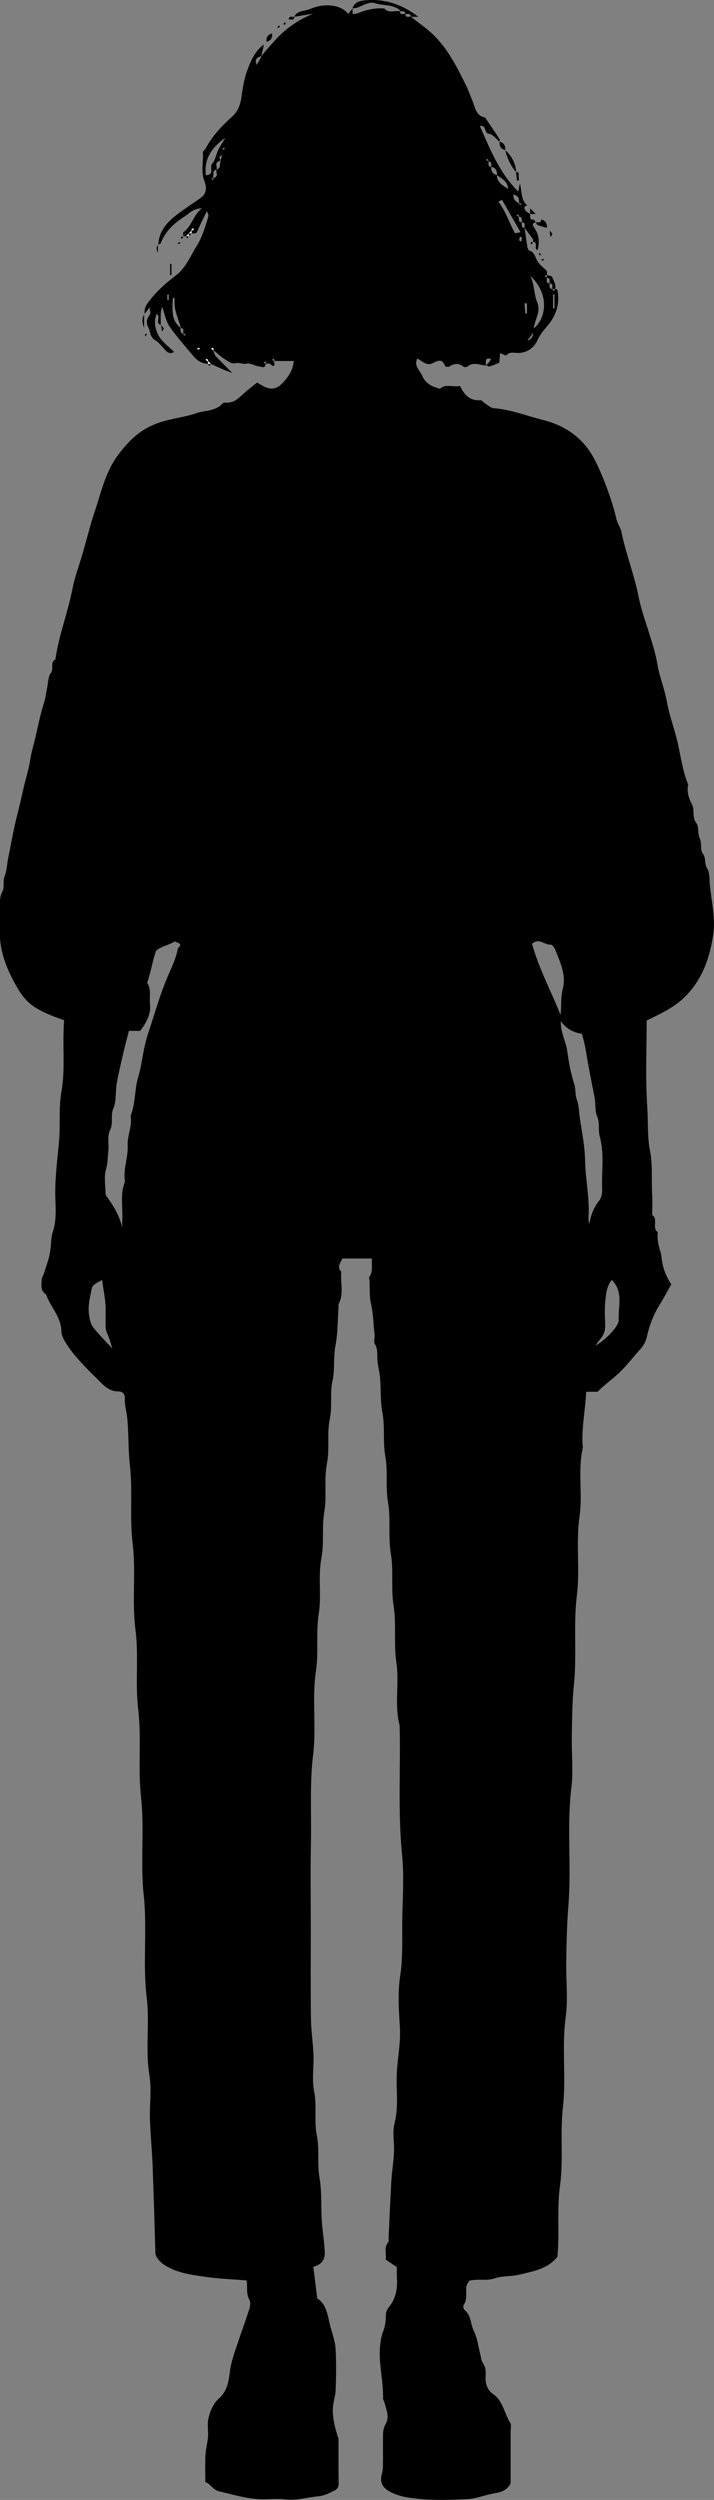 <?xml version="1.0" encoding="UTF-8"?>
<svg id="Layer_2" data-name="Layer 2" xmlns="http://www.w3.org/2000/svg" viewBox="0 0 257.28 900.26">
  <rect x="0" y="0" width="257.28" height="900.26" fill="#808080" stroke="none"/>
  <defs>
    <style>
      .cls-1, .cls-2 {
        stroke-width: 0px;
      }

      .cls-2 {
        fill: #fff;
      }
    </style>
  </defs>
  <g id="Layer_1-2" data-name="Layer 1">
    <g>
      <path class="cls-1" d="m58.04,117.05c-2.31-.61.07-3.07-1.6-3.97-1.14,2.75-.52,5.59.74,7.84,1.26,2.25,3.62,3.88,5.55,5.83-.92.6-1.97.59-3.02-.52-1.26-1.33-2.4-2.89-3.92-3.82-1.86-1.13-1.55-3.08-2.37-4.57-.81-1.48-.65-3.03.57-4.47.37-.44,0-1.5-.06-2.67-.84,1.06-1.36,1.7-1.88,2.35.06-1.26.07-2.35.95-3.6,2.89-4.11,6.54-7.35,10.48-10.35,3.51-2.67,5.05-6.81,7.31-10.38,2.04-3.24,3.16-6.96,4.24-10.64.17-.57.02-1.23-.53-1.97-1.15,2.39-2.37,4.75-3.41,7.18-.49,1.15-1.32.62-2.03.76v-1.22c0-.07,0,.07,0,.22.26-.09.55-.14.76-.3.06-.05-.1-.4-.17-.61-.2.15-.4.31-.59.68-.33.56-.67.89-1,1.22l-1,1h-1c0-.5-.2-1.29.03-1.44,3.03-2.03,3.32-5.89,6.64-8.61-3.24.14-4.49,1.86-6.17,2.93-3.87,2.46-7.04,5.39-8.69,9.77-.07.19-.54.24-.82.36.21-4.28,2.58-7.43,5.7-9.96,3.05-2.47,6.41-4.55,9.59-6.85,2.22-1.61,2.19-3.81,1.29-6.09-1.31-3.35-.27-6.82-.53-10.22-.04-.48.77-.97,1.06-1.52,2.35-4.52,5.83-8.1,9.54-11.47,2.3-2.08,3.01-4.65,3.4-7.59.41-3.08.95-6.21,2.03-9.11,1.28-3.43,2.78-6.89,5.92-9.2-.11.61-.18,1.23-.34,1.82-.19.73-.44,1.45-.47,2.3-1.3.46-2.64.89-1.81,3.2.82-1.26,1.41-2.17,1.81-3.2,1.61-2.09,3.41-4.06,5.21-6.02,3.73-4.08,8.2-7.03,13.39-9.22l-6.79,1.12c1.06-2.34,3.67-1.95,5.48-2.72,2.02-.85,4.36-1.51,6.86-1.39,2.91.13,5.24.93,7.12,3.07.51-.65,1.03-1.3,1.54-1.96v2.01c.81-.1,1.29-.06,1.69-.23,3.13-1.26,6.33-2.04,9.73-1.78,1.58,1.88,3.72.65,5.57,1,.09,1.5,1.24.85,2,1,.09,1.5,1.24.85,2,1,2.18,1.68,4.43,3.28,6.53,5.06,6.28,5.33,9.86,12.55,13.4,19.74.86,1.75,1.53,3.73,2.28,5.5.92,2.15,1.2,5.43,4.54,5.97,1.75,2.58,3.51,5.16,5.22,7.76.15.23.02.65.02.98-1.25-1-2.4-2.66-3.76-2.84-2.04-.27-.81-3.31-3.35-2.81,3.7,8.43,7.09,16.92,13.84,23.6.18-.92.38-1.93.58-2.95.77,2.79.23,5.86,2.7,8-1.23.06-1.24.94-.8,1.62.38.6,1.19.93,1.8,1.38.09.87-.44,2.07,1.24,2.05.25,0,.51.62.76.95-1.54.34-1.12,1.11-.49,2.02,1.69,2.48,1.96,5.16,1.12,8.03-1.47-.63.47-2.85-1.63-3.05,0-.31.13-.71-.02-.92-.96-1.38-1.98-2.73-2.98-4.08-.15-.76.5-1.91-1-2-.15-.76.5-1.91-1.22-2-.07,0,.07,0,.22,0-.09-.26-.14-.55-.3-.76-.05-.06-.4.1-.61.17.15.2.31.4.68.59.37.76-.27,1.91,1.22,2,.15.76-.5,1.91,1,2,.33,2.35.64,4.7,1.03,7.05.07.42.39,1.04.73,1.15,1.88.61,2.04,2.32,2.82,3.74.77,1.39,2.3,2.35,3.39,3.6.25.28.04.96.04,1.46-.28.11-.55.22-.83.33.28.22.55.45.83.67.15.76-.5,1.91,1,2,.15.76-.5,1.91,1,2l.33.83c.22-.28.45-.55.67-.83.28.12.79.19.82.36.95,4.86-.38,9.12-3.54,12.84-1.43,1.69-2.76,3.25-3.74,5.42-1.17,2.6-3.91,4.68-7.47,4.41-1.25-.1-2.62-.39-3.65.91-.14.18-1.32-.48-2.28-.85-.08,1.18-.17,2.43-.24,3.45-1.34.54-2.46,1.1-3.64,1.4-.32.08-.84-.6-1.24-.34.93-.8,1.39-1.51,1.9-2.31-1.93-.81-1.99.39-1.9,2.31-2.22-.24-4.62-1.41-6.64.37-.28.25-1.14.25-1.44,0-1.78-1.47-3.45-1.05-5.22,0-.32.19-1.28.04-1.35-.16-1.15-3.1-2.81-1.82-4.86-.94-1.89.81-3.47-.89-5.17-1.82-1.41,2.7,1.08,4.46,1.87,6.44.7,1.75,2.56,3.33,4.71,3.96.56.16,1.39.61,1.67.38,2.27-1.78,4.75-.31,7.15-.91,1.5,3.33,3.62,5.43,7.38,5.16.48-.03.99.75,1.53,1.08,1.06.65,2.11,1.7,3.23,1.79,6.17.46,11.9,2.77,17.79,4.25,7.83,1.95,14.35,6.38,18.34,13.86,3.07,5.76,6.61,15.29,8.02,21.68.36,1.63,1.5,3.09,1.84,4.72,1.62,7.94,4.65,15.48,6.22,23.45,1.01,5.14,2.92,10.1,4.43,15.14.9,2.97,1.82,6.02,2.3,9,.77,4.67,2.63,8.99,3.45,13.64.83,4.72,2.56,9.27,3.69,13.94,1.28,5.3,1.88,10.76,3.98,15.85-.58,2.49.27,5.1,1.27,6.94,1.24,2.27-.01,4.74,1.64,6.89,1.02,1.33.43,3.8,1.22,5.44.9,1.88.13,4.29,1.08,5.49,1.36,1.73.48,3.67,1.62,5.44,1.03,1.61.78,4.31,1.02,6.47.64,5.81,2.03,11.67,1.14,17.56-1.21,8.01-3.72,15.42-9.55,21.57-4.09,4.32-9.17,6.62-14.4,9.16,0,10.26-.49,20.61.2,30.87.36,5.36-.02,10.86,1,16.06,1.03,5.27.46,10.43.77,15.62.15,2.49.03,5,.03,7.5,2.28,1.53-.23,4.62,2,6.17-.29,2.45.23,4.77.97,7.09.33,1.04.38,2.18.55,3.27.47,2.96,1.51,5.69,3.35,8.43-1.35,2.37-2.68,4.91-4.19,7.33-2.24,3.59-3.72,7.49-4.63,11.58-.4,1.81-1.21,3.2-2.41,4.52-2.29,2.52-4.37,5.25-6.77,7.67-2.14,2.16-4.6,4-6.91,5.99-.5.44-.95.94-1.6,1.59h-4.17c-.3,6.85-1.8,13.45-1.2,20.18-1.9,8.13,0,16.48-1.17,24.56-1.39,9.57.19,19.15-.97,28.59-1.32,10.72.04,21.46-1.06,32.08-.64,6.23-.65,12.4-.77,18.6-.13,6.16.59,12.41-.15,18.48-1.73,14.2.08,28.44-1.08,42.58-.55,6.72-.66,13.4-.78,20.1-.12,6.66.71,13.43-.19,19.97-1.49,10.89.23,21.81-1.01,32.58-1.08,9.4.25,18.84-1.03,28.07-1.2,8.59-.11,17.09-.95,25.7-3.39,4.37-8.58,5.2-13.67,6.44-2.98.73-6.13.39-8.94,1.35-2.97,1.02-5.87.04-9.15.85-.24.46-.93,1.25-1.04,2.12-.29,2.2.48,4.53-1,6.61-.26.36-.05,1.49.32,1.78,2.49,1.95,2.12,5.15,3.38,7.64,1.24,2.44,1.53,5.35,2.25,8.06.32,1.2.39,2.58,1.06,3.54,1.05,1.49,1.01,3.04.91,4.63-.16,2.59.59,4.95,2.65,6.37,3.73,2.58,4.05,7.06,6.26,10.46.46.71.11,1.94.12,2.94,0,6.33,0,12.66,0,18.81-1.24,2.62-3.8,3.26-5.99,3.63-3.27.55-6.39,1.91-9.65,2.06-5.82.26-11.71.51-17.48-.09-3.61-.37-7.44-.86-10.78-2.82-2.45-1.44-3.28-3.36-2.51-6.13.26-.91.38-1.88.4-2.83.05-3.33,0-6.67.02-10,0-1.75-.06-3.43.93-5.12,1.53-2.61.25-5.31-.44-7.93-.12-.44-.49-.87-.48-1.29.19-6.56-1.8-13-1-19.58.19-1.55.45-3.14,1.03-4.57.81-2,.99-4,1.01-6.1,0-.86.42-1.89.98-2.56,2.65-3.17,3.23-6.84,2.98-10.78-.07-1.16-.01-2.33-.01-3.74-1.19-.8-2.49-1.67-4.01-2.7.29-2.11-.77-4.41.99-6.43.17-.19,0-.65.02-.98.33-7.03.61-14.06,1.02-21.08.2-3.37.78-6.72.94-10.09.17-3.49-.65-7.18.19-10.46,1.44-5.57.69-11.1.78-16.62.1-6.05,1.53-11.98,1.15-18.09-.38-6.14-.81-12.44.11-18.46,1.11-7.24.6-14.41.77-21.61.18-7.33.64-14.72-.09-21.98-1.56-15.53-.48-31.07-.88-46.59-1.96-7.46-.06-15.14-1.16-22.56-1.02-6.9.04-13.84-1.02-20.58-.99-6.25.05-12.51-.97-18.59-1.05-6.24.02-12.52-1.03-18.58-.96-5.58,0-11.18-.97-16.59-.94-5.23-.09-10.52-1.04-15.58-.79-4.25-.53-8.42-.85-12.62-.15-2.04-.73-4.05-.94-6.09-.21-2.06.28-4.13-.94-6.13-.52-.85.03-2.29-.11-3.44-.44-3.68-.45-7.53-1.27-11.01-.78-3.31-.24-6.47-.71-9.66,1.63-2,.77-4.32,1.06-6.7h-10.65c-.65,1.43-2.16,2.95-.41,4.79-.46,3.85,1.04,7.87-.98,11.59-.14.26,0,.66-.02.99-.33,4.69-.24,9.47-1.12,14.06-.81,4.22-.16,8.54-1.05,12.57-1.01,4.59-.03,9.2-.96,13.59-1.14,5.4-.01,10.87-1.03,16.08-1.15,5.91,0,11.84-.98,17.59-.94,5.56,0,11.2-1.03,16.58-1.28,6.75.09,13.5-.96,20.09-1.1,6.89,0,13.83-1.01,20.58-1.5,10.05.2,20.15-1.01,30.08-1.29,10.56-.59,21.07-.8,31.6-.21,10.49-.05,21-.05,31.49,0,10.67-.09,21.33.05,32,.06,4.36.75,8.72.92,13.09.17,4.33-.63,8.8.2,12.96,1.09,5.41-.03,10.87,1,16.08,1.01,5.08.09,10.17.95,15.1,1.05,6.05.36,12.11,1.05,18.08.33,2.86.68,5.72.86,8.6.17,2.86-.95,4.64-4.12,5.5.44,3.55.89,7.18,1.41,11.41,3.15,1.83,3.72,5.79,4.56,9.38.68,2.88,1.86,5.72,2.04,8.65.3,4.98.21,10,.03,14.99-.08,2.36-1.04,4.62-1.03,7.09.02,3.25.75,6.29,1.71,9.32.14.44.35.9.35,1.35.02,5.33-.04,10.67.06,16,.02,1.27-.71,1.98-1.47,2.36-1.78.89-3.68,1.9-5.61,2.07-4.03.34-7.95,1.63-12.08,1.15-2.47-.29-4.99-.09-7.49-.05-5.63.1-10.9-1.56-16.3-2.83-2.52-.59-3.17-2.73-5.09-3.36,0-3.42-.12-6.58.04-9.73.12-2.21.75-4.38.92-6.59.17-2.15-.33-4.41.13-6.48.61-2.71,1.73-5.49,3.85-7.35,2.93-2.56,3.49-6.13,3.87-9.38.43-3.69,1.68-6.99,2.81-10.39,1.35-4.1,2.87-8.15,4.18-12.26.34-1.05.6-2.54.11-3.37-1.33-2.26-.62-4.73-1.04-7.07-4.95-.41-9.81-.57-14.6-1.26-5.38-.78-10.88-1.39-15.55-4.68-1.18-.83-2.61-2.58-2.72-3.8-.02-.17,0-.33,0-.5-.33-10.53-.61-21.06-1.02-31.58-.21-5.37-.77-10.72-.94-16.09-.17-5.33.66-10.78-.19-15.97-1.53-9.39.16-18.82-.98-28.09-1.5-12.21.25-24.48-1.06-36.58-1.28-11.9.3-23.81-.99-35.58-1.15-10.57.23-21.15-1.01-31.58-1.14-9.57.23-19.16-.98-28.58-1.33-10.4.23-20.82-1.02-31.08-1.14-9.4.06-18.8-.99-28.08-.65-5.73-.42-11.42-.96-17.09-.23-2.34-1-4.67-.87-7.1.08-1.61-.94-2.51-2.32-2.5-2.68.03-4.51-1.35-6.24-3.11-2.1-2.14-4.31-4.18-6.34-6.39-1.86-2.01-3.73-4.07-5.27-6.32-1.2-1.76-2.65-3.85-2.69-5.81-.09-5.27-3.97-8.75-5.5-13.28-2.13-1.28-1.68-3.39-1.61-5.32.03-.73.55-1.43.78-2.16.74-2.36,1.64-4.69,2.13-7.11.55-2.65.31-5.51,1.14-8.05,1.59-4.85.8-9.75.85-14.61.05-5.89.79-11.76,1.34-17.56.57-6.06-.17-12.19.87-18.08,1.51-8.56.26-17.09,1-25.86-1.75-.65-3.49-1.2-5.15-1.93-5.96-2.59-8.69-4.53-11.78-9.86-3.71-6.41-6.54-13.22-6.24-20.91.1-2.5-.04-5,.03-7.5.06-2.06-.24-4.09.89-6.14.87-1.59.01-3.62.83-5.64.75-1.85.81-4.3,1.26-6.48,1.09-5.22,1.93-10.5,3.29-15.65.96-3.61,1.69-7.28,2.57-10.9.7-2.87,1.61-5.74,2.04-8.65.41-2.83,1.27-5.48,1.9-8.22.97-4.26,1.85-8.53,3.17-12.71.52-1.64.68-3.38,1.04-5.07.39-1.83.32-4.05,1.35-5.39,1.22-1.58-.42-3.82,1.64-4.87,1.21-8.69,4.49-16.88,6.15-25.48.69-3.58,1.96-7.15,3.06-10.7,1.74-5.63,3.05-11.41,4.92-16.97,2.4-7.13,3.91-14.63,8.75-20.89,4.5-5.83,8.58-9.39,15.22-11.48,4.19-1.32,8.62-1.78,12.7-3.17,3.16-1.08,7-.68,9.52-3.57.24-.27.91-.24,1.38-.22,2.5.09,4.11-1.41,5.79-2.96,1.63-1.51,3.42-2.84,5.17-4.28.6.34,1.01.56,1.4.8,2.67,1.65,5.03,2.19,7.65-.49,2-2.04,3.9-4.63,4.18-8.07h-7.12c-.07,0,.07,0,.22,0-.09-.26-.14-.55-.3-.76-.05-.06-.4.1-.61.17.15.2.31.4.68.59.19,1.14.53,2.8-1.41,1.03-.25-.23-.9-.03-1.59-.03-.07,0,.07,0,.22,0-.09-.26-.14-.55-.3-.76-.05-.06-.4.1-.61.17.15.2.31.4.68.59-.1,1.92-1.64,1.01-2.49.92-1.5-.16-2.8-1.28-4.5-.95-1.32.25-2.56-.57-4.11-.15-1.12.3-2.79-.93-4.04-1.75-1.32-.86-2.43-2.03-3.86-3.07-.07,0,.07,0,.22,0-.09-.26-.14-.55-.3-.76-.05-.06-.4.1-.61.17.15.2.31.4.68.59.46.73.49,1.65.96,2.17,1.67,1.85,3.49,3.56,6.09,6.16-1.75-.66-2.5-.91-3.22-1.23-1.55-.68-3.07-1.4-4.61-2.1-.33-.33-.67-.67-1.22-1-.07,0,.07,0,.22,0-.09-.26-.14-.55-.3-.76-.05-.06-.4.1-.61.17.15.2.31.4.68.59.22.33.22.67.22,1-2.21-.05-3.9-1.18-5.25-2.78-2.96-3.52-6.01-6.98-8.63-10.74-1.26-1.8-1.61-4.23-2.62-7.08-.83,2.61-.37,4.64-.51,6.6Zm126-48c.33.33.67.67,1,1-.16,1.55.42,2.61,2.92,3.58-.16-.19-.31-.39-.47-.58-.15.15-.3.3-.45.45.2.15.38.33.6.44.04.02.2-.19-.6-.89.16-1.55-.42-2.61-2-3l-1-1c-.33-.33-.67-.67-1-1,0-2.73-2.21-3.7-4-5,.16-1.55-.42-2.61-2-3-.15-.76.5-1.91-1.45-2h.45c-.09-.26-.14-.55-.3-.76-.05-.06-.4.1-.61.17.15.2.31.4.91.59.15.76-.5,1.91,1,2-.16,1.55.42,2.61,2,3,0,2.73,2.21,3.7,4,5l1,1Zm-118,51c-.15-.76.5-1.91-.8-1.82-1.05-3.66-2.77-6.97-2.28-10.73,0-.05-.43-.16-.67-.25-.43,6.52.05,8.41,2.75,10.81.15.76-.5,1.91,1.92,2.58-.16-.19-.31-.39-.47-.58l-.45.45c.2.15.38.33.6.44.04.02.2-.19-.6-.89Zm10.42-55.08c.19-.16.39-.31.58-.47-.15-.15-.3-.3-.45-.45-.15.2-.33.38-.44.6-.02.04.19.2.89-.6,1.93-.47.62-2.02,1-3,1.93-.47.62-2.02,2.17-5.47-.79.72-1.16.93-1.14,1.07.07.48.28.94.43,1.4.17-.6.34-1.21-.47,0-1.93.47-.62,2.02-1,3-1.93.47-.62,2.02-1.58,3.92Zm125.73,301.04c-.71,5.14,1.7,8.66,2.23,12.63.52,3.91,1.27,7.99,2.54,11.87.57,1.74.19,3.69.94,5.61.71,1.81.68,4.04.97,6.05.76,5.2,1.86,10.47,1.95,15.65.12,6.9,1.72,13.68,1.24,20.58-.06.85.15,1.73.24,2.59.56-3.26,1.57-6.11,3.66-8.69.8-.98,1.08-2.68,1.02-4.02-.27-6.36.88-12.77-.88-19.1-.63-2.26.13-4.69-.92-7.13-.9-2.08-.46-4.65-.96-7.06-1.17-5.7-2.26-11.45-3.21-17.21-.3-1.84-.87-3.64-1.32-5.5-3.22-.49-5.92-1.84-8.03-5.2.91-3.69.17-7.33,1.16-11.13,1.25-4.8-1-9.6-2.83-14.15-.28-.68-1.12-1.7-1.6-1.65-2.19.25-4.08-2.58-6.69-.29,2.54,9.2,7.28,17.82,10.48,26.16Zm-158.14,75.95c0-.78-.05-1.56,0-2.33.34-4.69-.92-9.5.99-14.08-.77-4.44,1.19-8.69.97-13.08-.19-3.6,1.76-6.95,1.03-10.58,1.88-4.56,1.37-9.59,2.83-14.3.71-2.3,1.12-4.9,1.57-7.37.48-2.6,1.03-5.27,1.84-7.73,2.03-6.14,3.81-12.37,6.15-18.43,1.61-4.16,3.87-8.1,4.67-12.56,2.08-1.93-.27-1.84-1.03-2.5-.78.38-1.46.75-2.17,1.06-.85.36-1.76.6-2.57,1.03-.81.43-1.99.89-2.22,1.6-1.2,3.69-1.81,7.55-3.08,11.23,1.57,2.36.75,5.04,1.02,7.58.4,3.8-1.32,6.74-3.53,9.73h-4.08c-.71,2.8-1.4,5.36-2,7.94-.84,3.66-1.73,7.31-2.38,11-.52,2.99-.07,6.32-1.22,9-1.11,2.61.04,5.29-1.08,7.54-1.28,2.58-.43,5.15-.72,7.7-.26,2.21-.16,4.36-.82,6.64-.81,2.76-.22,5.94-.16,8.94,0,.41.36.86.63,1.23,2.37,3.26,4.38,6.68,5.34,10.77Zm-7.27,18.97c-2.79,1.5-3.5,1.99-3.71,3.07-.62,3.14-1.46,6.29-.98,9.52.22,1.5.53,3.2,1.41,4.36,1.88,2.48,4.15,4.66,6.98,7.74-.58-1.87-.85-2.85-1.18-3.82-.39-1.16-1.11-2.29-1.19-3.47-.18-2.81.1-5.64-.1-8.45-.2-2.84-.76-5.65-1.23-8.96Zm183.67-.04c-1.87,2.33-2.09,5.06-2.34,7.67-.27,2.8-.16,5.64-.03,8.46.1,2.23-.65,4.03-2.11,5.62-.31.34-.56.74-1.44,1.94,3.52-1.86,8.51-7.01,8.41-9.18-.24-4.83,1.83-10.14-2.49-14.51Zm-29.32-361.53c1.43,3.12,1.26,6.59,2.45,9.54,1.39,3.45-.92,6.09-1.23,9.38,4.21-3.41,6.03-12.02-1.22-18.93Zm-109.93-49.75c-4.6,3.27-7.81,7.38-7.02,13.5,3.4-.18,1.14-2.88,2.26-4.15,1.15-1.3,1.42-3.36,2.23-5.01.74-1.5,1.68-2.9,2.53-4.35Zm99.68,22.33c-.43.23-.86.47-1.29.7,2.65,3.46,3.92,7.55,5.93,11.29.09.16,1.03-.13,2.07-.29-2.4-4.19-4.56-7.95-6.71-11.71Zm9.21,50.68q1.84-.4,2.05-2.84c-.68.95-1.37,1.89-2.05,2.84Zm9.21-11.57h.5v-5h-.5v5Zm-9.42-1.81c-.29,0-.58,0-.86-.01.08,1.23.17,2.47.25,3.7.2-.01.41-.02.61-.03v-3.65Zm-2.03-22.23c.08-.54.2-.99.17-1.43,0-.14-.41-.25-.63-.38-.11.44-.28.87-.31,1.31,0,.12.4.26.76.49Zm-127.05,19.04h-.5v2h.5v-2Zm20.25-52.5c-.11-.11-.25-.33-.33-.31-.24.05-.45.2-.67.31.11.11.25.33.33.31.24-.05.45-.2.67-.31Zm-9.64,72.36c.21-.12.43-.24.64-.36-.11-.11-.25-.33-.33-.31-.24.05-.45.2-.67.31.11.11.22.22.36.36Z"/>
      <path class="cls-1" d="m127.04,3.05c.47-2.06,2.52-2.72,3.89-2.87,7.01-.79,13.42,1,19.82,5.87h-2.71c-.09-1.5-1.24-.85-2-1-.09-1.5-1.24-.85-2-1,0-.17.07-.42-.01-.48-2.62-2.02-5.96-1.49-8.91-2.43-2.15-.68-4.19.84-6.24,1.55-.58.2-1.22.24-1.84.36Z"/>
      <path class="cls-1" d="m186.04,62.05c-2.04-2.32-3.24-5.05-4-8,2.45,2.24,3.75,4.83,4,8Z"/>
      <path class="cls-1" d="m197.04,99.05c.67.22,1.77.28,1.92.7.51,1.37,1.48,2.69,1.08,4.3h-1c-.15-.76.5-1.91-1-2-.15-.76.5-1.91-1-2v-1Z"/>
      <path class="cls-1" d="m195.04,79.05c1.58.39,2.16,1.45,2,3-1.1-.33-2.23-.61-3.3-1.03-.31-.12-.47-.63-.7-.97.76-.15,1.91.5,2-1Z"/>
      <path class="cls-1" d="m51.92,113.25v4.85q-1.16-2.95,0-4.85Z"/>
      <path class="cls-1" d="m182.04,54.05c-1.58-.39-2.16-1.45-2-3,1.58.39,2.16,1.45,2,3Z"/>
      <path class="cls-1" d="m96.04,15.05c-.16-1.55.42-2.61,2-3,.16,1.55-.42,2.61-2,3Z"/>
      <path class="cls-1" d="m61.29,99.05v-4h.5v4h-.5Z"/>
      <path class="cls-1" d="m191.04,75.05c.67.67,1.33,1.33,2,2h-2v-2Z"/>
      <path class="cls-1" d="m186.84,62.04c.05.97.09,1.94.14,2.92-.22.02-.45.04-.67.06-.13-.98-.26-1.96-.39-2.95.31-.01.61-.02.92-.03Z"/>
      <path class="cls-1" d="m56.91,88.21v2.81q-.93-1.66,0-2.81Z"/>
      <path class="cls-1" d="m198.38,85.42c-.15-1.06-.25-1.71-.34-2.37.33.39.72.74.97,1.17.08.13-.24.49-.63,1.19Z"/>
      <path class="cls-1" d="m106.04,6.05c-.09,1.5-1.24.85-2,1,.09-1.5,1.24-.85,2-1Z"/>
      <path class="cls-1" d="m58.38,119.42c-.15-1.06-.25-1.71-.34-2.37.33.39.72.74.97,1.17.08.13-.24.49-.63,1.19Z"/>
      <path class="cls-1" d="m197.04,82.05c.33.33.67.67,1,1-.33-.33-.67-.67-1-1Z"/>
      <path class="cls-1" d="m195.68,93.2c.13.13.24.24.36.36-.22.11-.44.26-.67.31-.08.02-.22-.2-.33-.31.22-.12.43-.24.64-.36Z"/>
      <path class="cls-1" d="m194.04,78.05c.33.33.67.67,1,1-.33-.33-.67-.67-1-1Z"/>
      <path class="cls-1" d="m194.89,91.7c-.13.13-.24.24-.36.36-.11-.22-.26-.44-.31-.67-.02-.08.2-.22.31-.33.12.22.24.43.36.64Z"/>
      <path class="cls-1" d="m193.04,77.05c.33.33.67.67,1,1-.33-.33-.67-.67-1-1Z"/>
      <path class="cls-1" d="m191.46,87.97c-.12-.12-.33-.28-.31-.32.12-.22.29-.4.44-.6.15.15.3.3.45.45-.19.16-.39.32-.58.47Z"/>
      <path class="cls-1" d="m190.04,74.05c.33.33.67.67,1,1-.33-.33-.67-.67-1-1Z"/>
      <path class="cls-1" d="m104.04,7.05c-.33.33-.67.67-1,1,.33-.33.67-.67,1-1Z"/>
      <path class="cls-1" d="m102.46,8.97c-.12-.12-.33-.28-.31-.32.12-.22.29-.4.44-.6.15.15.3.3.45.45-.19.16-.39.32-.58.47Z"/>
      <path class="cls-1" d="m100.04,9.61c.2-.15.39-.31.59-.46.06.21.23.56.17.61-.21.16-.5.21-.76.3,0-.15,0-.3,0-.45Z"/>
      <path class="cls-1" d="m99.04,11.05c.33-.33.67-.67,1-1-.33.33-.67.67-1,1Z"/>
      <path class="cls-1" d="m98.04,12.05c.33-.33.67-.67,1-1-.33.33-.67.67-1,1Z"/>
      <path class="cls-1" d="m95.04,16.05c.33-.33.67-.67,1-1-.33.33-.67.67-1,1Z"/>
      <path class="cls-1" d="m76.04,131.05l-.67.83c-.11-.28-.22-.55-.33-.83h1Z"/>
      <path class="cls-1" d="m69.04,84.05l-1,1v-1h1Z"/>
      <path class="cls-1" d="m68.04,85.05l-.67.83c-.11-.28-.22-.55-.33-.83h1Z"/>
      <path class="cls-1" d="m65.46,85.97c-.12-.12-.33-.28-.31-.32.12-.22.29-.4.44-.6l.45.45c-.19.16-.39.32-.58.47Z"/>
      <path class="cls-1" d="m65.04,87.55c-.22.11-.44.26-.67.31-.08.02-.22-.2-.33-.31.22-.11.44-.26.67-.31.08-.02.22.2.33.31Z"/>
      <path class="cls-1" d="m52.18,120.7c.12-.21.24-.43.36-.64.11.11.33.25.31.33-.05.24-.2.45-.31.67-.11-.11-.22-.22-.36-.36Z"/>
      <path class="cls-2" d="m185.04,70.05l-1-1,1,1Z"/>
      <path class="cls-2" d="m184.04,69.05l-1-1,1,1Z"/>
      <path class="cls-2" d="m76.59,126.05c-.15-.2-.31-.39-.46-.59.21-.06.56-.23.61-.17.16.21.21.5.3.76-.15,0-.3,0-.45,0Z"/>
      <path class="cls-2" d="m76.04,131.05h-1v-1c.33.33.67.67,1,1Z"/>
      <path class="cls-2" d="m74.59,130.05c-.15-.2-.31-.39-.46-.59.21-.06.56-.23.61-.17.16.21.21.5.3.76-.15,0-.3,0-.45,0Z"/>
      <path class="cls-2" d="m71.39,125.91c-.13-.13-.24-.24-.36-.36.22-.11.44-.26.67-.31.08-.02.22.2.33.31-.22.12-.43.24-.64.36Z"/>
      <path class="cls-2" d="m69.04,82.61c.2-.15.39-.31.59-.46.06.21.23.56.17.61-.21.16-.5.21-.76.3,0-.15,0-.3,0-.45Z"/>
      <path class="cls-2" d="m69.04,84.05h-1c.33-.33.67-.67,1-1v1Z"/>
      <path class="cls-2" d="m68.04,85.05h-1c.33-.33.67-.67,1-1v1Z"/>
    </g>
  </g>
</svg>